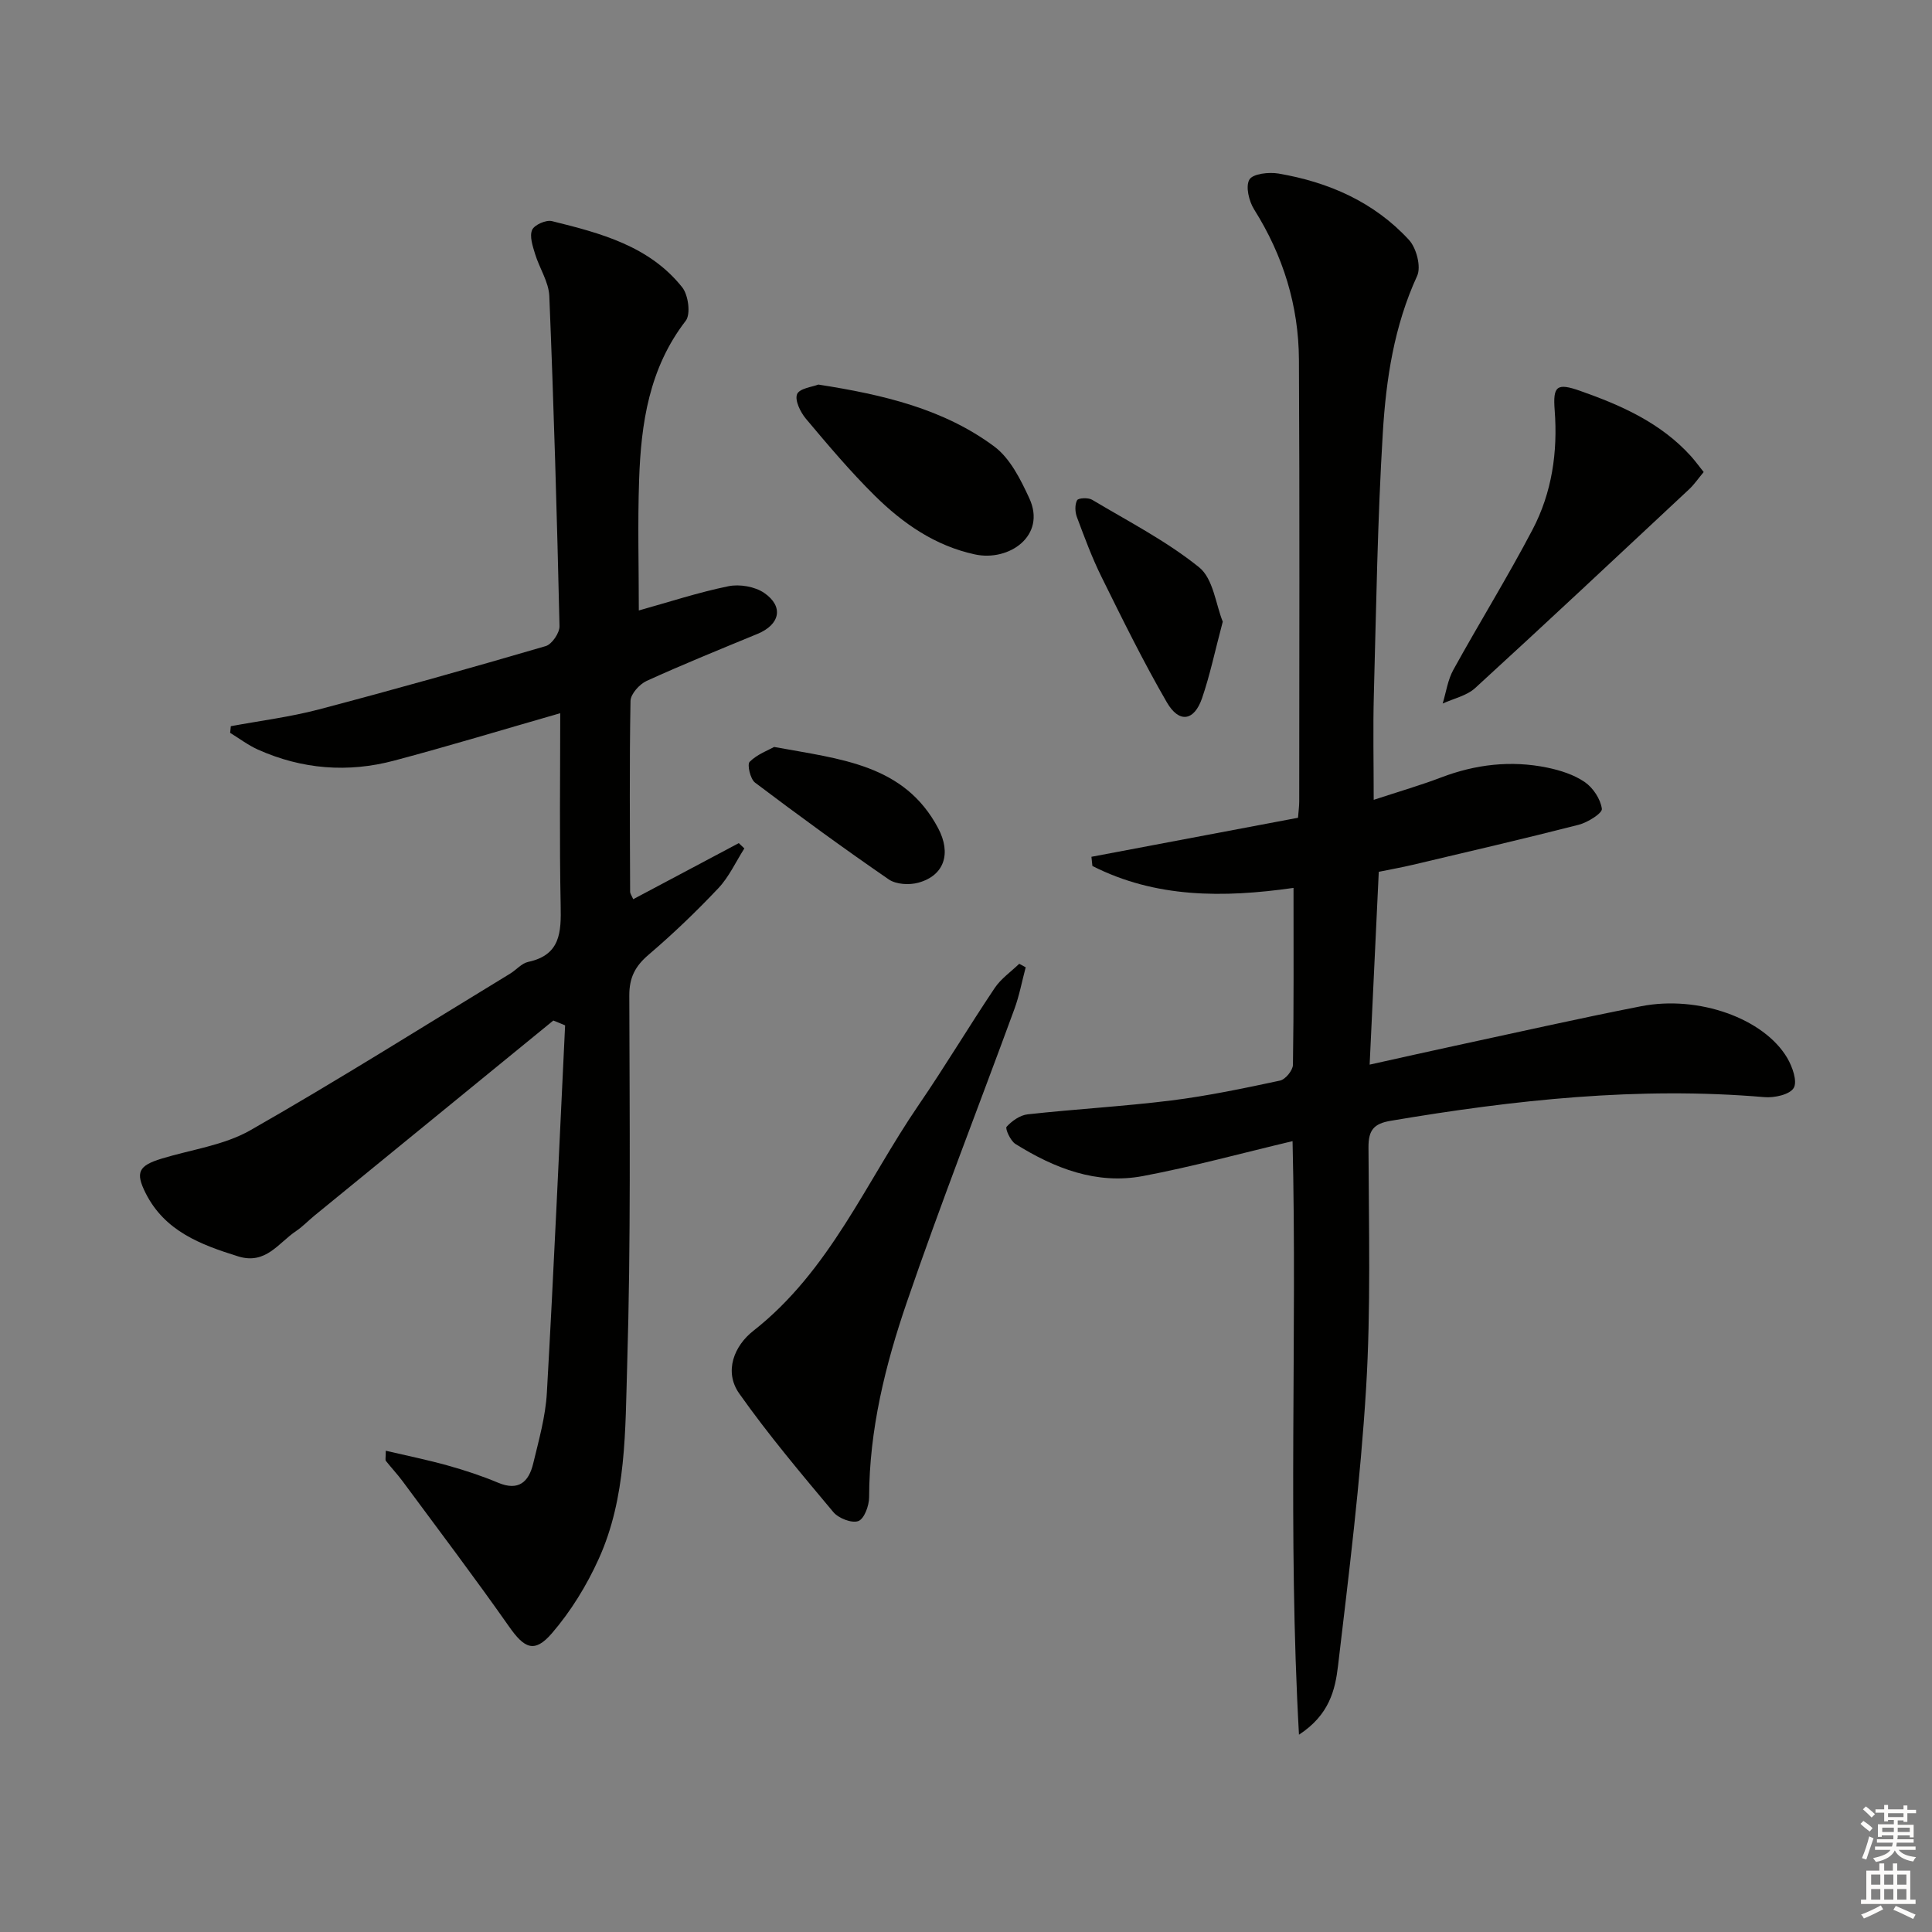 <svg enable-background="new 0 0 400 400" viewBox="0 0 400 400" xmlns="http://www.w3.org/2000/svg"><rect x="0" y="0" width="400" height="400" fill="#808080" stroke="none"/><g fill="#010100"><path d="m114.56 211.29c-16.48 13.46-32.95 26.91-49.43 40.37-1.29 1.05-2.45 2.29-3.82 3.21-3.67 2.45-6.28 7.03-12 5.25-7.78-2.42-15.19-5.23-19.15-13.08-2.18-4.33-1.47-5.69 3.27-7.15 6.17-1.89 12.93-2.76 18.4-5.88 18.18-10.37 35.9-21.55 53.79-32.43 1.28-.78 2.38-2.14 3.74-2.43 6.71-1.44 6.83-6.16 6.72-11.67-.27-13.27-.09-26.55-.09-39.82-11.74 3.37-23 6.79-34.36 9.81-9.6 2.56-19.11 1.81-28.24-2.28-2.02-.91-3.83-2.29-5.74-3.46.05-.46.1-.92.14-1.38 6.08-1.13 12.26-1.9 18.22-3.47 15.72-4.14 31.37-8.55 46.97-13.11 1.29-.38 2.89-2.73 2.86-4.13-.52-22.78-1.18-45.56-2.11-68.33-.12-2.96-2.07-5.81-2.96-8.77-.49-1.61-1.17-3.62-.6-4.94.46-1.05 2.88-2.12 4.1-1.82 10.04 2.48 20.16 5.13 26.98 13.71 1.26 1.59 1.79 5.55.72 6.93-7.57 9.8-9.25 21.2-9.65 32.94-.31 8.97-.06 17.97-.06 27.03 6.18-1.72 12.3-3.74 18.56-5.02 2.32-.47 5.48.07 7.4 1.39 4.11 2.83 3.26 6.56-1.39 8.48-7.68 3.17-15.38 6.29-22.94 9.73-1.49.68-3.32 2.71-3.35 4.15-.24 13.16-.12 26.33-.08 39.49 0 .43.35.87.64 1.56 7.36-3.91 14.61-7.76 21.86-11.61.38.37.77.73 1.15 1.1-1.77 2.77-3.17 5.89-5.39 8.24-4.56 4.83-9.39 9.46-14.44 13.77-2.77 2.37-4 4.71-3.99 8.45.06 25.49.33 51-.44 76.47-.41 13.52-.12 27.45-5.9 40.18-2.49 5.5-5.78 10.86-9.71 15.41-3.6 4.17-5.69 3.08-8.84-1.41-7.14-10.17-14.65-20.09-22.04-30.09-1.08-1.46-2.34-2.79-3.47-4.22-.16-.2-.02-.63-.02-2.1 4.45 1.04 8.7 1.9 12.87 3.07 3.51.98 7 2.13 10.36 3.54 4.28 1.81 6.38-.17 7.29-3.95 1.16-4.83 2.55-9.71 2.83-14.62 1.44-25.36 2.55-50.74 3.78-76.11-.81-.35-1.63-.67-2.44-1z"/><path d="m267.61 236.26c-10.7 2.54-20.76 5.3-30.98 7.23-9.62 1.81-18.34-1.61-26.4-6.65-1.03-.64-2.16-3.18-1.83-3.55 1.1-1.21 2.79-2.41 4.37-2.58 9.9-1.09 19.86-1.64 29.74-2.87 7.56-.95 15.06-2.52 22.52-4.12 1.11-.24 2.64-2.12 2.66-3.26.19-11.97.12-23.94.12-36.63-14.57 2.08-28.58 2.1-41.64-4.54-.07-.63-.13-1.26-.2-1.9 14.24-2.69 28.48-5.38 42.77-8.08.11-1.44.25-2.41.25-3.39.01-30.49.1-60.97-.06-91.46-.06-11.18-3.27-21.55-9.27-31.09-1.08-1.71-1.82-4.78-.98-6.2.72-1.21 4.03-1.57 6.01-1.24 10.39 1.77 19.8 5.89 27.03 13.75 1.54 1.68 2.55 5.56 1.68 7.45-4.76 10.35-6.43 21.36-7.1 32.42-1.1 18.08-1.37 36.21-1.86 54.32-.19 6.93-.03 13.86-.03 21.73 5.51-1.81 9.79-3.05 13.94-4.63 7.16-2.73 14.48-3.58 21.96-2.05 2.71.56 5.56 1.46 7.8 3 1.73 1.19 3.27 3.53 3.54 5.54.12.9-2.93 2.82-4.8 3.3-11.41 2.92-22.89 5.58-34.35 8.29-2.25.53-4.54.94-7.04 1.45-.62 13.02-1.23 26.02-1.89 39.92 6.28-1.39 12.03-2.69 17.79-3.93 12.8-2.75 25.57-5.65 38.42-8.16 11.9-2.32 25.43 2.54 30.25 10.71 1.07 1.82 2.14 4.85 1.34 6.21-.82 1.38-4.02 2.08-6.07 1.9-26.05-2.22-51.75.56-77.38 4.9-3.45.58-4.61 1.9-4.59 5.48.06 16.65.51 33.35-.5 49.96-1.17 19.19-3.55 38.32-5.81 57.43-.58 4.91-1.78 10.13-8.08 14.23-2.34-41.6-.36-82.11-1.33-122.89z"/><path d="m212.36 200.27c-.77 2.89-1.32 5.87-2.35 8.67-7.41 20.23-15.28 40.29-22.26 60.67-4.46 13.01-7.78 26.41-7.81 40.39 0 1.73-1.01 4.47-2.23 4.92-1.35.5-4.1-.57-5.17-1.85-6.71-8.01-13.46-16.02-19.48-24.54-3.26-4.62-.99-9.94 2.89-12.98 15.86-12.43 23.34-30.84 34.25-46.78 5.44-7.94 10.38-16.22 15.74-24.21 1.3-1.94 3.36-3.36 5.08-5.02.46.25.9.49 1.34.73z"/><path d="m352.73 97.73c-1.18 1.41-2 2.63-3.05 3.6-14.71 13.75-29.41 27.53-44.26 41.12-1.75 1.6-4.46 2.17-6.73 3.21.71-2.34 1.05-4.89 2.21-6.98 5.37-9.73 11.24-19.2 16.4-29.04 4.01-7.64 5.24-16.05 4.58-24.7-.39-5.05.44-5.72 5.29-4.01 8.53 3 16.72 6.64 22.95 13.55.84.94 1.58 1.97 2.61 3.25z"/><path d="m169.43 79.62c13.48 2.1 25.94 5.04 36.42 12.82 3.29 2.45 5.47 6.84 7.27 10.75 3.56 7.75-4.23 13.11-11.25 11.6-8.25-1.77-14.93-6.41-20.76-12.17-5.06-5-9.67-10.47-14.26-15.93-1.14-1.36-2.34-3.83-1.82-5.09.5-1.2 3.2-1.5 4.4-1.98z"/><path d="m253.16 128.71c-1.6 6.02-2.64 11.04-4.29 15.85-1.64 4.75-4.76 5.23-7.3.83-4.88-8.43-9.19-17.2-13.51-25.94-1.98-4-3.53-8.21-5.1-12.4-.39-1.05-.45-2.56.04-3.48.25-.48 2.3-.58 3.09-.11 7.52 4.49 15.42 8.55 22.18 14 2.93 2.36 3.45 7.7 4.89 11.25z"/><path d="m160.28 154.65c13.85 2.54 26.94 3.6 33.95 16.81 2.76 5.21 1.31 9.8-4.09 11.29-1.87.52-4.6.37-6.12-.67-9.39-6.46-18.6-13.18-27.7-20.05-.98-.74-1.67-3.75-1.11-4.31 1.58-1.57 3.89-2.41 5.07-3.07z"/></g><path d="m385.2 377.6.6-.6c.6.4 1.3.9 1.9 1.5l-.6.7c-.8-.6-1.4-1.1-1.9-1.6zm.3 7.1c.6-1.4 1.1-2.9 1.5-4.5.3.1.6.3.9.4-.5 1.4-1 2.9-1.5 4.4zm.2-10.1.6-.6c.7.5 1.3 1.1 1.9 1.6l-.7.7c-.6-.6-1.2-1.2-1.8-1.7zm8.4-.8h.8v.9h1.8v.7h-1.8v1.8h-.8v-.3h-1.2v.9h3.3v2.6h-.8v-.4h-2.5c0 .3 0 .6-.1.8h3.4v.7h-3.5c0 .3-.1.6-.1.8h4v.7h-3.5c.7.9 1.9 1.3 3.6 1.5-.2.2-.4.5-.6.9-1.9-.3-3.2-1.1-3.8-2.3-.5 1.1-1.8 2-3.9 2.4-.2-.3-.4-.5-.6-.8 1.9-.4 3.1-.9 3.6-1.7h-3.2v-.7h3.5c.1-.2.1-.5.2-.8h-3.3v-.7h3.4c0-.2 0-.5 0-.8h-2.4v.3h-.8v-2.6h3.3v-.9h-1.2v.3h-.8v-1.8h-1.8v-.7h1.8v-.9h.8v.9h3.2zm-4.4 5.5h2.4c0-.3 0-.6 0-.9h-2.4zm1.2-3.1h3.2v-.8h-3.2zm4.4 2.2h-2.4v.9h2.5v-.9z" fill="#fcfbfa"/><path d="m389.2 385.8h.9v1.5h1.8v-1.5h.9v1.5h2.7v6h1.1v.9h-11.3v-.9h1.1v-6h2.7v-1.5zm.2 8.7.5.8c-1.2.6-2.5 1.3-4 1.9-.2-.3-.3-.6-.6-.8 1.6-.6 3-1.3 4.1-1.9zm-2-4.3h1.9v-2.1h-1.9zm0 3.1h1.9v-2.2h-1.9zm2.7-3.1h1.9v-2.1h-1.9zm0 3.1h1.9v-2.2h-1.9zm2.4 1.3c1.4.6 2.7 1.2 4.1 1.8l-.5.9c-1.5-.7-2.8-1.4-4.1-1.9zm2.2-6.5h-1.9v2.1h1.9zm-1.9 5.2h1.9v-2.2h-1.9z" fill="#fcfbfa"/></svg>